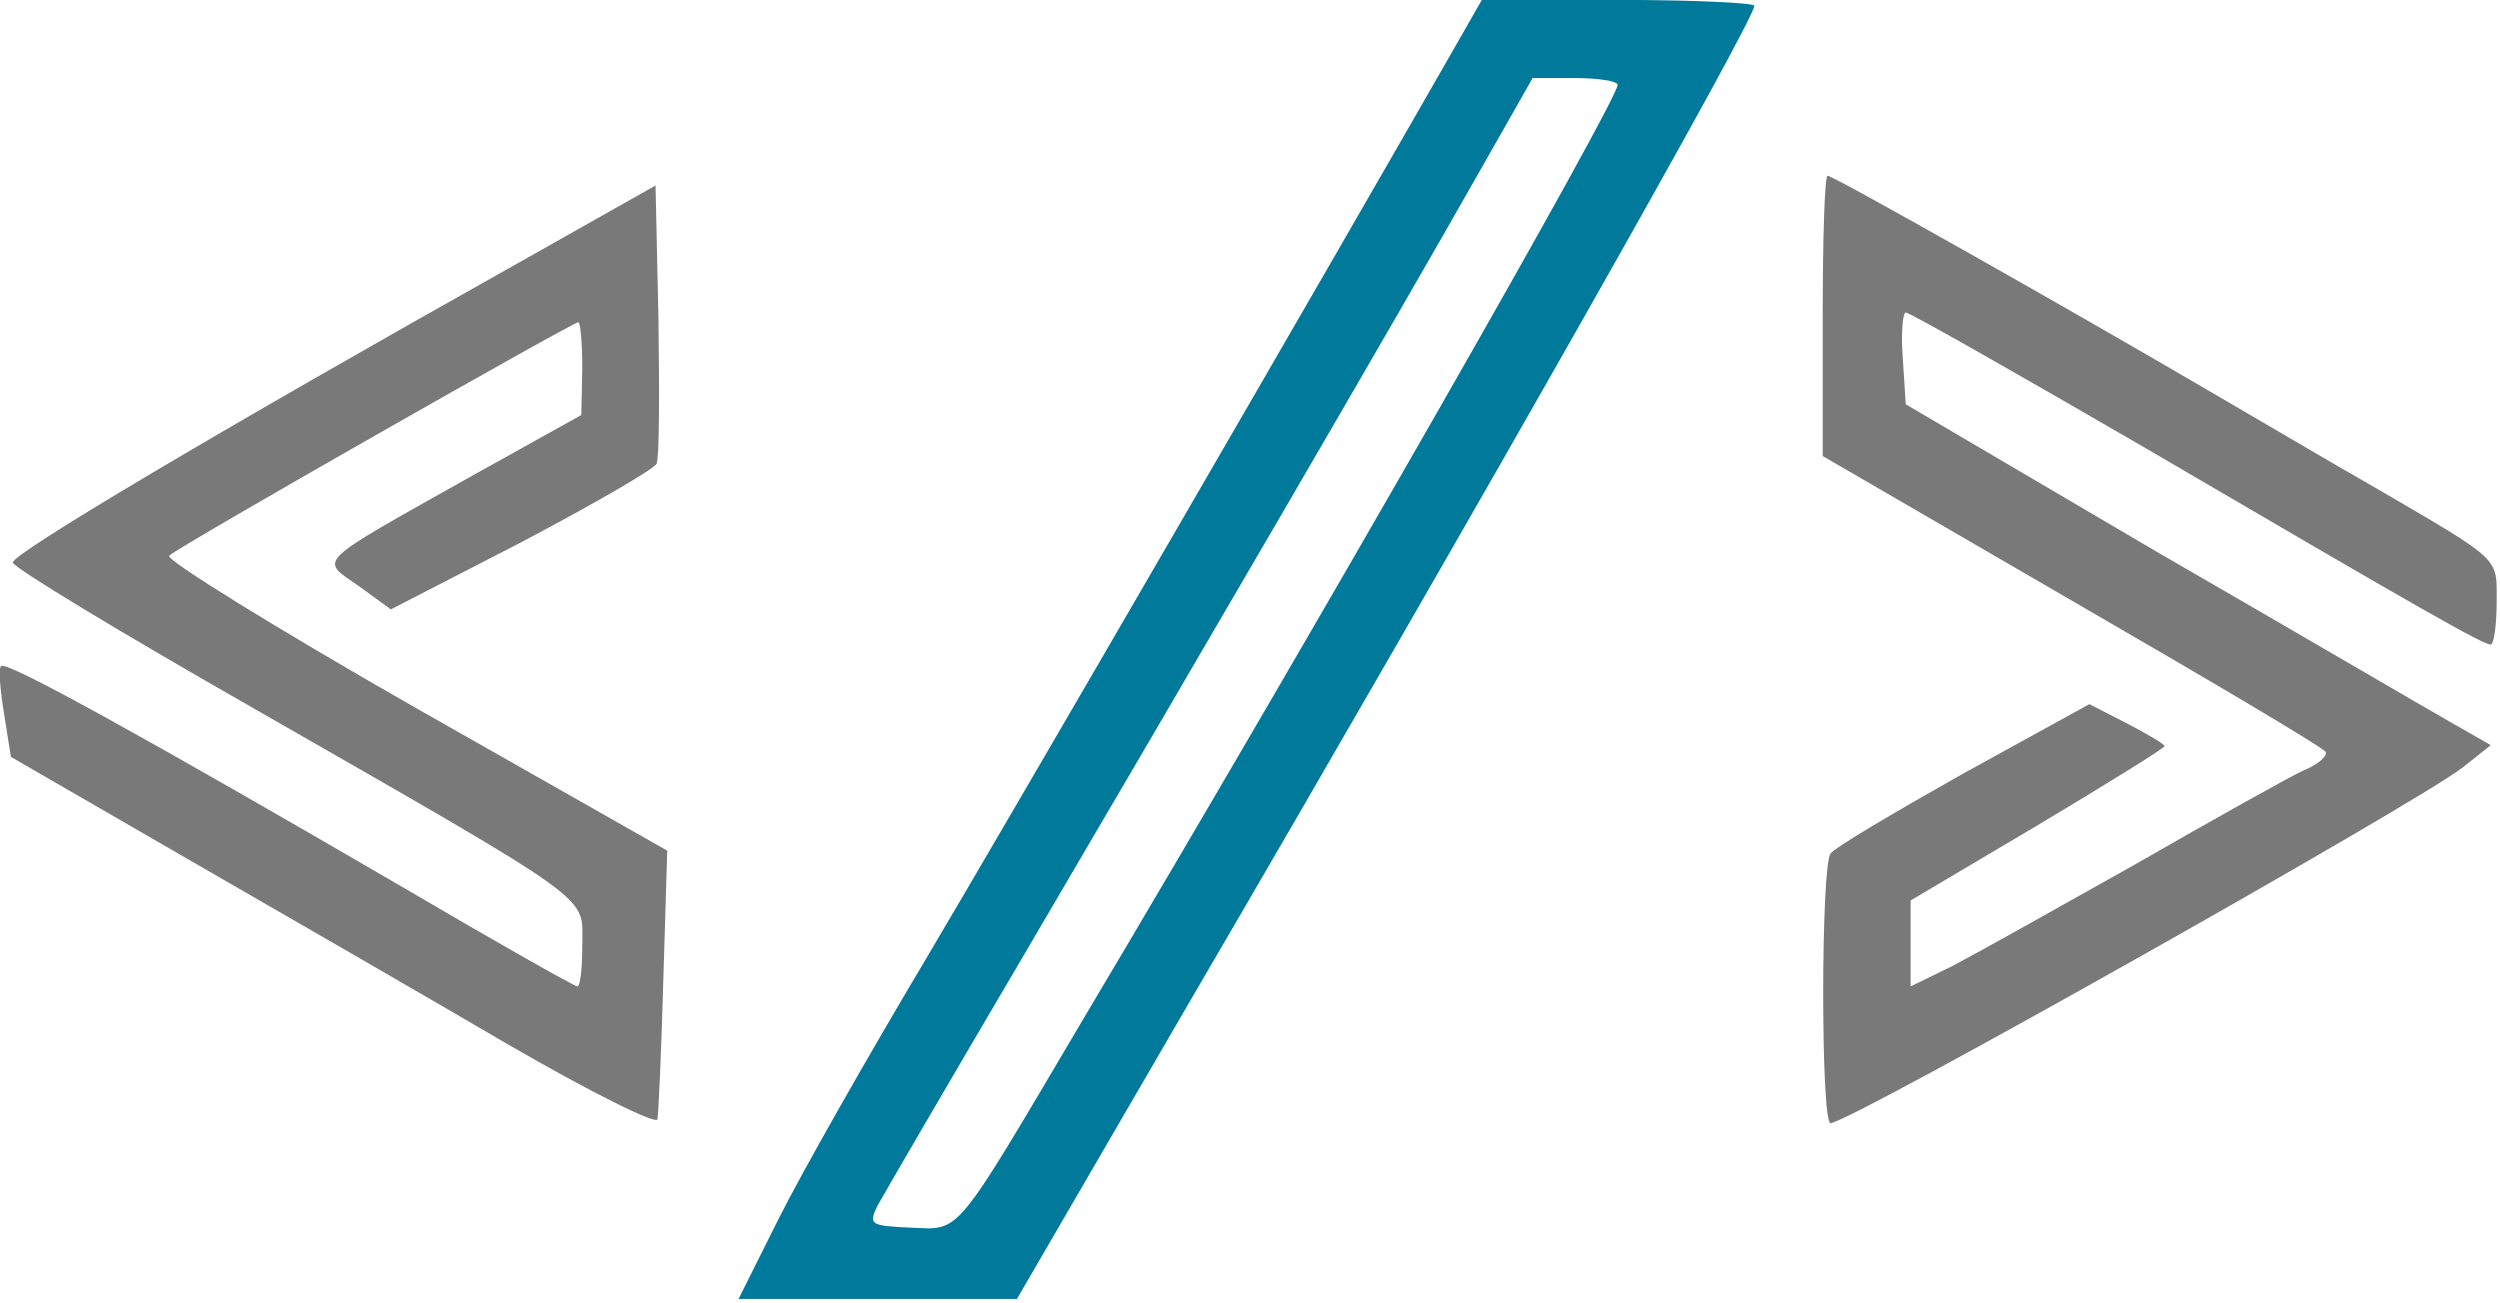 <?xml version="1.0" encoding="UTF-8" standalone="no"?>
<!DOCTYPE svg PUBLIC "-//W3C//DTD SVG 1.1//EN" "http://www.w3.org/Graphics/SVG/1.1/DTD/svg11.dtd">
<svg width="100%" height="100%" viewBox="0 0 451 235" version="1.1" xmlns="http://www.w3.org/2000/svg" xmlns:xlink="http://www.w3.org/1999/xlink" xml:space="preserve" xmlns:serif="http://www.serif.com/" style="fill-rule:evenodd;clip-rule:evenodd;stroke-linejoin:round;stroke-miterlimit:2;">
    <g transform="matrix(1,0,0,1,-30.811,-138.841)">
        <g id="_00131-3127844299.svg" serif:id="00131-3127844299.svg" transform="matrix(1.762,0,0,1.762,256,256)">
            <g transform="matrix(1,0,0,1,-127.819,-66.5)">
                <clipPath id="_clip1">
                    <rect x="0" y="0" width="255.637" height="133"/>
                </clipPath>
                <g clip-path="url(#_clip1)">
                    <g transform="matrix(0.1,0,0,-0.1,-128.368,323)">
                        <path d="M2777,3188C2649,2964 2315,2388 2230,2245C2171,2146 2104,2028 2081,1982L2040,1900L2325,1900L2504,2208C2800,2715 3080,3209 3080,3224C3080,3227 3017,3230 2940,3230L2801,3230L2777,3188ZM2940,3143C2940,3127 2636,2595 2392,2185C2259,1960 2268,1971 2216,1973C2175,1975 2173,1976 2182,1995C2188,2006 2252,2116 2325,2240C2496,2531 2721,2917 2795,3048L2853,3150L2896,3150C2920,3150 2940,3147 2940,3143Z" style="fill:rgb(0,121,155);fill-rule:nonzero;"/>
                        <path d="M3150,2906L3150,2763L3405,2615C3545,2534 3662,2465 3665,2460C3667,2456 3657,2447 3642,2441C3627,2434 3550,2391 3470,2345C3390,2300 3306,2253 3283,2241L3240,2220L3240,2308L3370,2385C3442,2428 3500,2464 3500,2466C3500,2468 3483,2478 3462,2489L3423,2509L3294,2438C3223,2398 3162,2362 3158,2356C3148,2342 3148,2080 3158,2080C3177,2080 3759,2408 3805,2444L3834,2467L3792,2491C3769,2504 3634,2583 3492,2665L3235,2816L3232,2863C3230,2889 3232,2910 3235,2910C3239,2910 3348,2848 3479,2772C3766,2604 3826,2570 3834,2570C3837,2570 3840,2589 3840,2613C3840,2660 3847,2654 3715,2731C3671,2756 3595,2801 3545,2830C3405,2912 3161,3050 3155,3050C3152,3050 3150,2985 3150,2906Z" style="fill:rgb(121,121,121);fill-rule:nonzero;"/>
                        <path d="M1815,2961C1503,2786 1295,2662 1297,2654C1297,2649 1408,2582 1543,2505C1899,2301 1880,2314 1880,2263C1880,2239 1878,2220 1875,2220C1872,2220 1789,2267 1692,2324C1441,2470 1290,2554 1285,2548C1282,2546 1284,2524 1288,2499L1295,2455L1475,2351C1574,2294 1723,2208 1805,2160C1888,2112 1956,2078 1957,2084C1958,2090 1961,2154 1963,2227L1967,2359L1708,2506C1566,2587 1453,2657 1457,2661C1466,2670 1870,2900 1876,2900C1878,2900 1880,2879 1880,2853L1879,2805L1764,2741C1604,2651 1611,2658 1651,2630L1684,2606L1818,2675C1892,2714 1954,2750 1956,2755C1959,2761 1959,2828 1958,2903L1955,3040L1815,2961Z" style="fill:rgb(121,121,121);fill-rule:nonzero;"/>
                    </g>
                </g>
            </g>
        </g>
    </g>
</svg>

